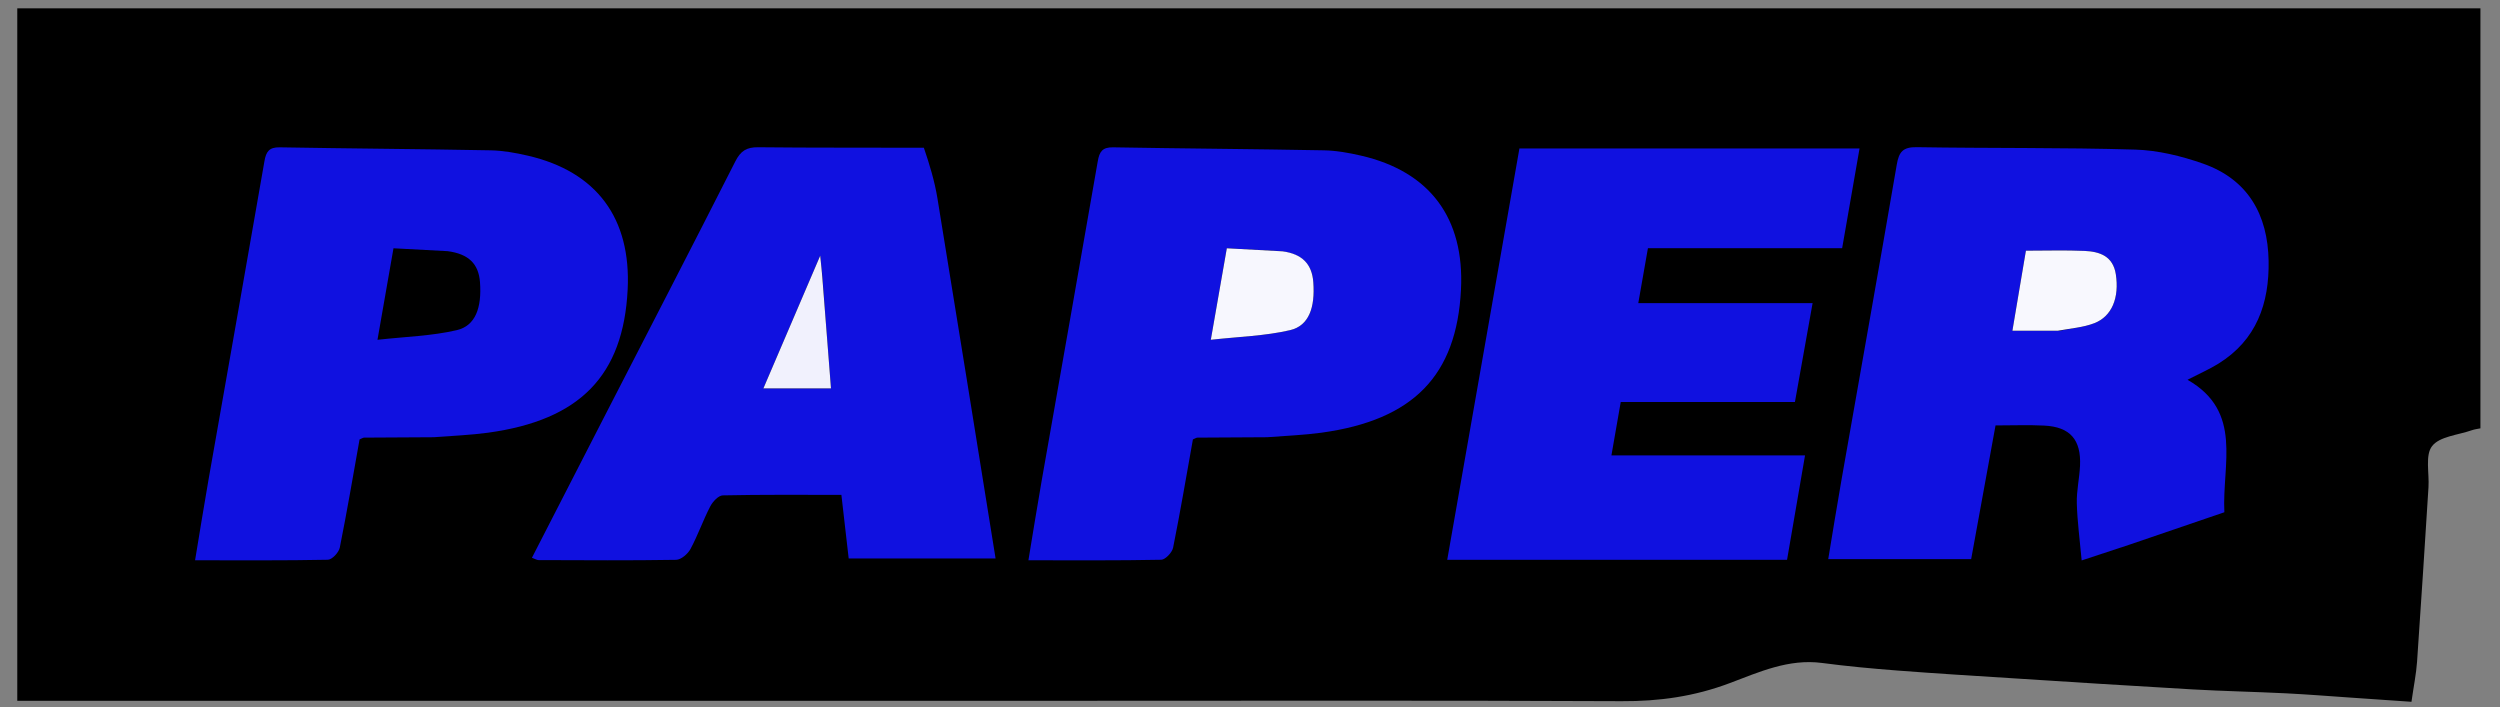 <?xml version="1.0" encoding="UTF-8"?> <svg xmlns="http://www.w3.org/2000/svg" xmlns:xlink="http://www.w3.org/1999/xlink" width="99px" height="28px" viewBox="0 0 99 28" version="1.1"><rect x="0" y="0" width="99" height="28" fill="#808080" stroke="none"/><title>PAPER_LOGO_white</title><g id="Page-1" stroke="none" stroke-width="1" fill="none" fill-rule="evenodd"><g id="PAPER_LOGO_white" transform="translate(0.684, 0.33)" fill-rule="nonzero"><path d="M41.525,27.421 C48.862,27.421 56.199,27.402 63.535,27.437 C65.02,27.445 66.414,27.249 67.812,26.722 C68.972,26.286 70.146,25.749 71.465,25.923 C72.456,26.054 73.454,26.146 74.451,26.223 C75.943,26.338 77.437,26.43 78.93,26.524 C81.332,26.677 83.733,26.833 86.135,26.97 C87.365,27.04 88.598,27.064 89.829,27.125 C90.687,27.168 91.543,27.236 92.4,27.295 C93.223,27.351 94.046,27.408 94.81,27.461 C94.899,26.837 94.998,26.356 95.032,25.871 C95.193,23.57 95.337,21.268 95.484,18.966 C95.52,18.408 95.345,17.694 95.628,17.334 C95.928,16.95 96.655,16.899 97.198,16.708 C97.308,16.669 97.426,16.656 97.541,16.632 C97.541,11.073 97.541,5.537 97.541,3.55271368e-15 C64.994,3.55271368e-15 32.482,3.55271368e-15 0,3.55271368e-15 C0,9.166 0,18.281 0,27.421 C13.823,27.421 27.599,27.421 41.525,27.421 Z" id="Shape" fill="#000000"></path><path d="M83.613,21.249 C83.022,21.446 82.485,21.622 81.75,21.863 C81.676,21.045 81.577,20.325 81.558,19.603 C81.544,19.11 81.661,18.616 81.685,18.12 C81.735,17.08 81.291,16.574 80.266,16.523 C79.648,16.492 79.027,16.517 78.339,16.517 C78.018,18.28 77.7,20.026 77.374,21.812 C75.505,21.812 73.659,21.812 71.714,21.812 C71.893,20.735 72.06,19.691 72.243,18.651 C72.972,14.496 73.715,10.345 74.428,6.188 C74.515,5.676 74.678,5.489 75.226,5.498 C78.107,5.546 80.99,5.508 83.87,5.594 C84.769,5.621 85.692,5.847 86.547,6.146 C88.333,6.771 89.121,8.167 89.153,10 C89.183,11.681 88.677,13.135 87.164,14.072 C86.808,14.293 86.419,14.462 85.941,14.709 C88.151,15.972 87.305,18.054 87.401,19.955 C86.149,20.382 84.908,20.804 83.613,21.249 M80.877,12.767 C81.335,12.672 81.816,12.635 82.247,12.47 C82.954,12.199 83.245,11.451 83.103,10.531 C82.992,9.811 82.463,9.632 81.865,9.606 C81.105,9.572 80.343,9.597 79.542,9.597 C79.368,10.632 79.193,11.665 79.007,12.767 C79.656,12.767 80.198,12.767 80.877,12.767 Z" id="Shape" fill="#1011E0"></path><path d="M35.901,5.521 C36.13,6.192 36.328,6.849 36.438,7.521 C37.211,12.248 37.967,16.979 38.741,21.786 C36.804,21.786 34.91,21.786 32.924,21.786 C32.835,21.012 32.74,20.181 32.635,19.267 C31.052,19.267 29.495,19.253 27.938,19.287 C27.766,19.291 27.539,19.535 27.442,19.723 C27.157,20.273 26.953,20.865 26.66,21.409 C26.555,21.605 26.287,21.835 26.089,21.839 C24.275,21.87 22.459,21.855 20.644,21.85 C20.577,21.849 20.511,21.805 20.38,21.758 C21.328,19.911 22.263,18.085 23.202,16.26 C24.949,12.862 26.706,9.47 28.434,6.063 C28.645,5.647 28.878,5.496 29.339,5.501 C31.502,5.525 33.666,5.513 35.901,5.521 M31.878,10.567 C31.858,10.384 31.839,10.201 31.796,9.795 C30.986,11.686 30.266,13.367 29.546,15.05 C30.483,15.05 31.335,15.05 32.223,15.05 C32.105,13.553 31.992,12.122 31.878,10.567 Z" id="Shape" fill="#1011E0"></path><path d="M65.631,15.59 C64.889,15.59 64.221,15.59 63.497,15.59 C63.373,16.303 63.256,16.976 63.128,17.705 C65.676,17.705 68.182,17.705 70.795,17.705 C70.55,19.125 70.318,20.478 70.083,21.839 C65.604,21.839 61.183,21.839 56.626,21.839 C57.583,16.387 58.532,10.977 59.485,5.549 C63.997,5.549 68.434,5.549 72.954,5.549 C72.721,6.883 72.497,8.166 72.265,9.499 C69.697,9.499 67.168,9.499 64.574,9.499 C64.448,10.218 64.329,10.893 64.192,11.674 C66.509,11.674 68.754,11.674 71.095,11.674 C70.85,13.045 70.625,14.305 70.395,15.59 C68.784,15.59 67.245,15.59 65.631,15.59 Z" id="Path" fill="#1011E0"></path><path d="M49.494,16.984 C48.526,16.989 47.631,16.992 46.736,17 C46.691,17 46.645,17.034 46.555,17.071 C46.302,18.484 46.059,19.926 45.771,21.358 C45.732,21.548 45.466,21.832 45.3,21.836 C43.589,21.871 41.877,21.857 40.041,21.857 C40.225,20.753 40.39,19.712 40.572,18.673 C41.31,14.468 42.058,10.265 42.787,6.058 C42.853,5.676 42.971,5.497 43.394,5.504 C46.177,5.553 48.961,5.57 51.743,5.623 C52.236,5.632 52.734,5.722 53.216,5.834 C55.944,6.465 57.313,8.312 57.171,11.139 C57,14.54 55.287,16.304 51.644,16.805 C50.956,16.899 50.259,16.926 49.494,16.984 M50.042,9.616 C49.333,9.578 48.623,9.54 47.898,9.502 C47.688,10.702 47.493,11.816 47.264,13.126 C48.38,13.001 49.416,12.975 50.404,12.744 C51.145,12.572 51.398,11.855 51.324,10.85 C51.271,10.121 50.878,9.727 50.042,9.616 Z" id="Shape" fill="#1011E0"></path><path d="M16.494,16.984 C15.526,16.989 14.631,16.992 13.736,17 C13.691,17 13.645,17.034 13.555,17.071 C13.302,18.484 13.059,19.926 12.771,21.358 C12.732,21.548 12.466,21.832 12.3,21.836 C10.589,21.871 8.877,21.857 7.041,21.857 C7.225,20.753 7.39,19.712 7.572,18.673 C8.31,14.468 9.058,10.265 9.787,6.058 C9.853,5.676 9.971,5.497 10.394,5.504 C13.177,5.553 15.961,5.57 18.743,5.623 C19.236,5.632 19.734,5.722 20.216,5.834 C22.944,6.465 24.313,8.312 24.171,11.139 C24,14.54 22.287,16.304 18.644,16.805 C17.956,16.899 17.259,16.926 16.494,16.984 M17.042,9.616 C16.333,9.578 15.623,9.54 14.898,9.502 C14.688,10.702 14.493,11.816 14.264,13.126 C15.38,13.001 16.416,12.975 17.404,12.744 C18.145,12.572 18.398,11.855 18.324,10.85 C18.271,10.121 17.878,9.727 17.042,9.616 Z" id="Shape-Copy" fill="#1011E0"></path><path d="M80.808,12.767 C80.198,12.767 79.656,12.767 79.007,12.767 C79.193,11.665 79.368,10.632 79.542,9.597 C80.343,9.597 81.105,9.572 81.865,9.606 C82.463,9.632 82.992,9.811 83.103,10.531 C83.245,11.451 82.954,12.199 82.247,12.47 C81.816,12.635 81.335,12.672 80.808,12.767 Z" id="Path" fill="#F8F8FE"></path><path d="M31.878,10.628 C31.992,12.122 32.105,13.553 32.223,15.05 C31.335,15.05 30.483,15.05 29.546,15.05 C30.266,13.367 30.986,11.686 31.796,9.795 C31.839,10.201 31.858,10.384 31.878,10.628 Z" id="Path" fill="#F1F1FD"></path><path d="M50.105,9.622 C50.878,9.727 51.271,10.121 51.324,10.85 C51.398,11.855 51.145,12.572 50.404,12.744 C49.416,12.975 48.38,13.001 47.264,13.126 C47.493,11.816 47.688,10.702 47.898,9.502 C48.623,9.54 49.333,9.578 50.105,9.622 Z" id="Path" fill="#F7F7FE"></path></g></g></svg> 